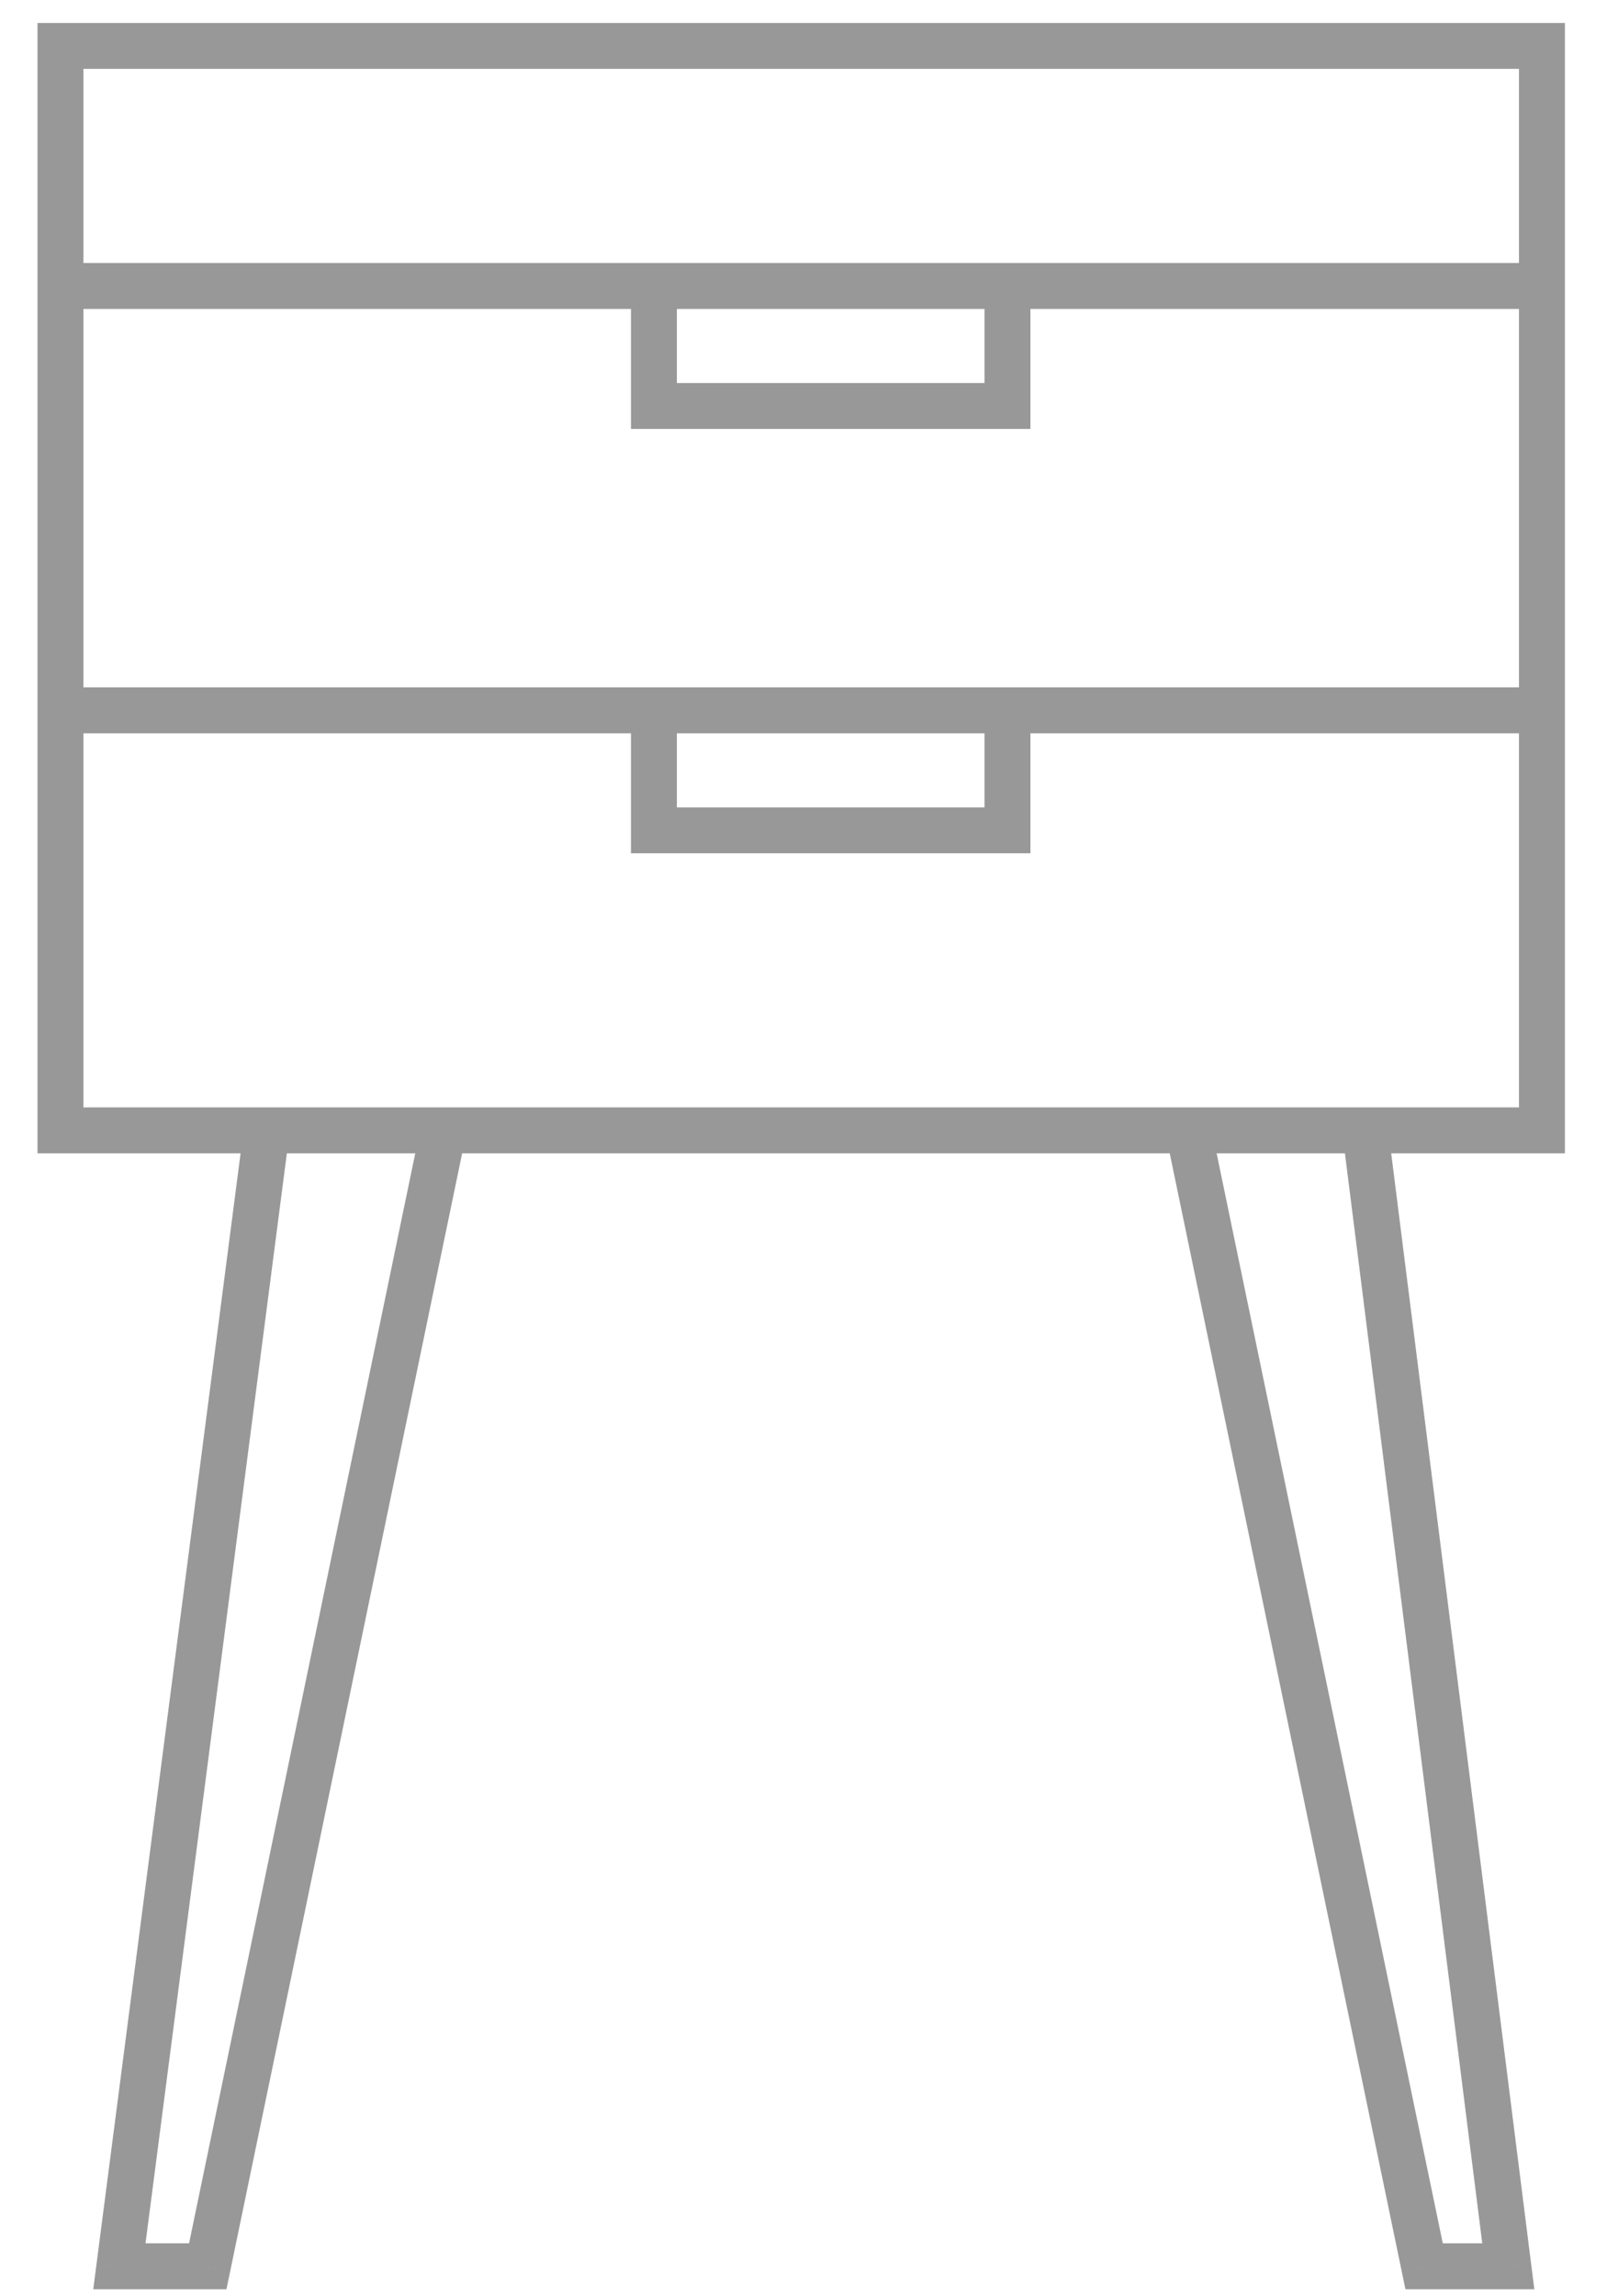 <?xml version="1.0"?>
<svg xmlns="http://www.w3.org/2000/svg" width="35" height="50" viewBox="0 0 35 50" fill="none"><style>#hover{fill:transparent;transition:fill .3s ease-out}#hover:target{fill:#f5f3f1}</style><path d="M1.317 1H33.583V24.613H29.733L32.85 49.347H31.017L25.883 24.613H9.658L4.525 49.347H2.6L5.808 24.613H1.317V1Z" fill="none" id="hover"/><path d="M1.317 1V0.5H0.817V1H1.317ZM33.583 1H34.083V0.5H33.583V1ZM33.583 24.613V25.113H34.083V24.613H33.583ZM1.317 24.613H0.817V25.113H1.317V24.613ZM31.017 49.347L30.527 49.448L30.61 49.847H31.017V49.347ZM32.85 49.347V49.847H33.417L33.346 49.284L32.85 49.347ZM4.525 49.347V49.847H4.932L5.015 49.448L4.525 49.347ZM2.6 49.347L2.104 49.282L2.031 49.847H2.6V49.347ZM21.942 18.08V18.58H22.442V18.08H21.942ZM14.242 18.08H13.742V18.58H14.242V18.08ZM21.942 8.84V9.34H22.442V8.84H21.942ZM14.242 8.84H13.742V9.34H14.242V8.84ZM1.317 6.727H33.583V5.727H1.317V6.727ZM1.317 1.5H33.583V0.5H1.317V1.5ZM33.083 1V24.613H34.083V1H33.083ZM33.583 24.113H1.317V25.113H33.583V24.113ZM1.817 24.613V1H0.817V24.613H1.817ZM25.394 24.715L30.527 49.448L31.506 49.245L26.373 24.512L25.394 24.715ZM31.017 49.847H32.85V48.847H31.017V49.847ZM33.346 49.284L30.229 24.551L29.237 24.676L32.354 49.409L33.346 49.284ZM9.169 24.512L4.035 49.245L5.015 49.448L10.148 24.715L9.169 24.512ZM4.525 48.847H2.6V49.847H4.525V48.847ZM3.096 49.411L6.304 24.678L5.313 24.549L2.104 49.282L3.096 49.411ZM21.442 15.467V18.08H22.442V15.467H21.442ZM21.942 17.58H14.242V18.58H21.942V17.58ZM14.742 18.08V15.467H13.742V18.08H14.742ZM21.442 6.227V8.84H22.442V6.227H21.442ZM21.942 8.34H14.242V9.34H21.942V8.34ZM14.742 8.84V6.227H13.742V8.84H14.742ZM1.317 15.967H33.583V14.967H1.317V15.967Z" fill="#989898"/></svg>
